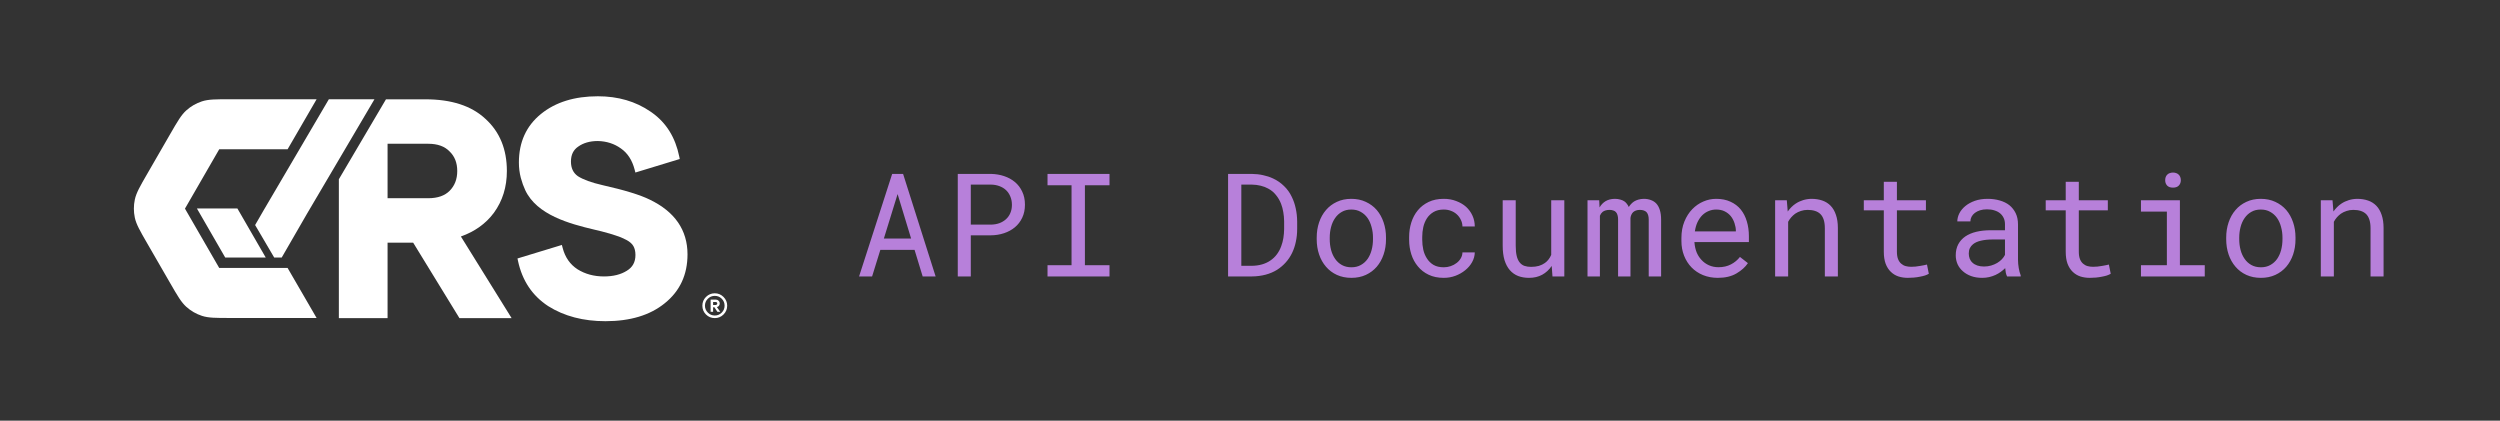 <svg width="208" height="35" viewBox="0 0 208 35" fill="none" xmlns="http://www.w3.org/2000/svg">
<rect x="0" y="0" width="208" height="35" fill="#333333" stroke="none"/>
<g clip-path="url(#clip0_3101_80)">
<path d="M26.342 8.258L23.927 12.421H18.239L15.389 17.358L18.239 22.294H23.928L26.341 26.455L26.341 26.456H19.168C17.953 26.456 17.346 26.456 16.802 26.279C16.321 26.123 15.878 25.867 15.502 25.529C15.077 25.146 14.774 24.62 14.166 23.568L12.247 20.244C11.64 19.192 11.336 18.666 11.217 18.107C11.112 17.612 11.112 17.101 11.217 16.606C11.336 16.047 11.639 15.521 12.247 14.469L14.166 11.144C14.774 10.092 15.077 9.566 15.502 9.184C15.878 8.845 16.321 8.59 16.802 8.433C17.346 8.257 17.953 8.257 19.168 8.257H26.341L26.342 8.258Z" fill="white"/>
<path d="M20.887 19.311L20.887 19.311L22.109 21.427H18.739L16.39 17.358L16.397 17.346H19.752L20.887 19.311ZM25.647 17.605H25.645L23.438 21.427H22.814L21.226 18.724L21.872 17.605H21.871L21.969 17.438L22.022 17.346H22.023L27.361 8.257H31.156L25.647 17.605Z" fill="white"/>
<path d="M35.398 8.263C37.546 8.263 39.226 8.796 40.399 9.899C41.586 10.98 42.172 12.432 42.172 14.227C42.172 15.556 41.812 16.721 41.087 17.712L41.086 17.713C40.416 18.613 39.498 19.265 38.346 19.676L42.567 26.47H38.225L38.155 26.355L34.376 20.191H32.246V26.47H28.193V14.913L32.112 8.264L35.398 8.263ZM32.246 16.492H35.626C36.426 16.492 37.007 16.277 37.405 15.879C37.827 15.457 38.043 14.914 38.043 14.227C38.043 13.54 37.827 13.007 37.408 12.603L37.405 12.6L37.402 12.597C37.004 12.184 36.424 11.961 35.626 11.961H32.246V16.492Z" fill="white"/>
<path d="M49.743 8.01C51.422 8.01 52.889 8.434 54.132 9.292L54.248 9.373C55.438 10.22 56.19 11.44 56.512 13.014L56.556 13.229L52.864 14.354L52.801 14.11C52.593 13.312 52.208 12.732 51.656 12.349L51.653 12.347C51.106 11.956 50.472 11.75 49.743 11.733C49.073 11.733 48.534 11.893 48.111 12.195L48.106 12.198C47.709 12.468 47.503 12.869 47.503 13.442C47.503 13.996 47.7 14.389 48.079 14.659C48.517 14.939 49.201 15.193 50.15 15.409C51.956 15.815 53.271 16.216 54.076 16.617C55.1 17.112 55.884 17.738 56.411 18.502C56.939 19.268 57.201 20.159 57.201 21.165C57.2 22.853 56.572 24.215 55.313 25.226L55.314 25.226C54.077 26.233 52.422 26.723 50.376 26.723C48.533 26.723 46.942 26.309 45.613 25.471L45.61 25.469C44.287 24.604 43.451 23.349 43.101 21.722L43.054 21.505L46.508 20.453L46.748 20.379L46.811 20.622C47.017 21.412 47.429 22 48.047 22.403C48.681 22.799 49.412 23 50.249 23C51.026 23 51.654 22.838 52.147 22.53L52.15 22.528C52.632 22.236 52.869 21.81 52.869 21.215C52.869 20.91 52.808 20.666 52.698 20.474C52.592 20.289 52.405 20.114 52.112 19.96C51.802 19.797 51.513 19.678 51.245 19.599L51.239 19.597L51.233 19.595C50.956 19.497 50.56 19.381 50.041 19.247L49.434 19.102C47.388 18.617 44.673 17.889 43.701 15.824C43.559 15.522 43.436 15.179 43.332 14.797L43.331 14.794C43.224 14.385 43.172 13.96 43.172 13.518C43.172 11.832 43.782 10.477 45.008 9.482C46.226 8.493 47.812 8.01 49.743 8.01Z" fill="white"/>
<path d="M60.502 25.434C60.502 25.718 60.4 25.962 60.197 26.166C59.996 26.366 59.754 26.466 59.469 26.466C59.182 26.466 58.938 26.366 58.737 26.166C58.536 25.965 58.437 25.721 58.437 25.434C58.437 25.149 58.536 24.907 58.737 24.706C58.941 24.503 59.185 24.401 59.469 24.401C59.751 24.401 59.993 24.503 60.197 24.706C60.4 24.91 60.502 25.152 60.502 25.434ZM58.652 25.434C58.652 25.655 58.733 25.847 58.895 26.008C59.056 26.17 59.248 26.251 59.469 26.251C59.694 26.251 59.885 26.172 60.044 26.013C60.206 25.851 60.286 25.658 60.286 25.434C60.286 25.206 60.207 25.013 60.048 24.854C59.89 24.696 59.697 24.616 59.469 24.616C59.245 24.616 59.051 24.697 58.89 24.859C58.731 25.018 58.652 25.209 58.652 25.434ZM59.33 25.375H59.536C59.575 25.375 59.608 25.363 59.635 25.339C59.662 25.315 59.676 25.285 59.676 25.25C59.676 25.166 59.62 25.124 59.509 25.124H59.33V25.375ZM59.685 25.941L59.438 25.564H59.33V25.941H59.123V24.926H59.554C59.644 24.926 59.721 24.958 59.783 25.02C59.849 25.083 59.882 25.16 59.882 25.25C59.882 25.318 59.861 25.381 59.819 25.438C59.778 25.492 59.724 25.528 59.658 25.546L59.649 25.555L59.918 25.932V25.941H59.685Z" fill="white"/>
</g>
<path d="M76.092 20.791H73.244L72.559 23H71.475L74.228 14.469H75.137L77.844 23H76.766L76.092 20.791ZM73.537 19.848H75.805L74.68 16.145L73.537 19.848ZM80.77 19.578V23H79.686V14.469H82.452C82.835 14.477 83.196 14.537 83.536 14.65C83.879 14.764 84.18 14.928 84.438 15.143C84.696 15.357 84.899 15.623 85.047 15.94C85.2 16.256 85.276 16.619 85.276 17.029C85.276 17.439 85.2 17.803 85.047 18.119C84.899 18.432 84.696 18.695 84.438 18.91C84.18 19.125 83.879 19.289 83.536 19.402C83.196 19.516 82.835 19.574 82.452 19.578H80.77ZM80.77 18.688H82.452C82.702 18.684 82.932 18.645 83.143 18.57C83.354 18.492 83.538 18.383 83.694 18.242C83.85 18.102 83.971 17.932 84.057 17.732C84.147 17.529 84.192 17.299 84.192 17.041C84.192 16.783 84.147 16.551 84.057 16.344C83.971 16.137 83.852 15.961 83.7 15.816C83.544 15.672 83.358 15.56 83.143 15.482C82.932 15.404 82.702 15.363 82.452 15.359H80.77V18.688ZM87.154 14.469H92.31V15.412H90.265V22.062H92.31V23H87.154V22.062H89.152V15.412H87.154V14.469ZM102.176 23V14.469H104.151C104.483 14.473 104.795 14.508 105.088 14.574C105.385 14.637 105.659 14.727 105.909 14.844C106.256 15.004 106.563 15.215 106.829 15.477C107.098 15.734 107.313 16.033 107.473 16.373C107.618 16.662 107.727 16.979 107.801 17.322C107.879 17.666 107.92 18.033 107.924 18.424V19.051C107.924 19.426 107.887 19.781 107.813 20.117C107.743 20.453 107.639 20.762 107.503 21.043C107.362 21.336 107.184 21.602 106.969 21.84C106.754 22.078 106.514 22.281 106.249 22.449C105.967 22.625 105.649 22.76 105.294 22.854C104.942 22.947 104.561 22.996 104.151 23H102.176ZM103.278 15.359V22.115H104.151C104.463 22.111 104.747 22.072 105.001 21.998C105.258 21.924 105.487 21.818 105.686 21.682C105.897 21.541 106.079 21.369 106.231 21.166C106.387 20.959 106.51 20.729 106.6 20.475C106.678 20.268 106.737 20.045 106.776 19.807C106.815 19.564 106.836 19.312 106.84 19.051V18.412C106.836 18.146 106.813 17.893 106.77 17.65C106.731 17.404 106.67 17.176 106.588 16.965C106.483 16.691 106.34 16.445 106.161 16.227C105.985 16.004 105.768 15.824 105.51 15.688C105.327 15.586 105.122 15.508 104.895 15.453C104.669 15.395 104.42 15.363 104.151 15.359H103.278ZM109.55 19.771C109.55 19.314 109.616 18.891 109.749 18.5C109.882 18.105 110.073 17.764 110.323 17.475C110.57 17.186 110.87 16.959 111.226 16.795C111.581 16.627 111.982 16.543 112.427 16.543C112.876 16.543 113.279 16.627 113.634 16.795C113.993 16.959 114.298 17.186 114.548 17.475C114.794 17.764 114.984 18.105 115.116 18.5C115.249 18.891 115.316 19.314 115.316 19.771V19.9C115.316 20.357 115.249 20.781 115.116 21.172C114.984 21.562 114.794 21.902 114.548 22.191C114.298 22.48 113.995 22.707 113.64 22.871C113.284 23.035 112.884 23.117 112.439 23.117C111.989 23.117 111.585 23.035 111.226 22.871C110.87 22.707 110.57 22.48 110.323 22.191C110.073 21.902 109.882 21.562 109.749 21.172C109.616 20.781 109.55 20.357 109.55 19.9V19.771ZM110.634 19.9C110.634 20.213 110.671 20.512 110.745 20.797C110.82 21.078 110.933 21.326 111.085 21.541C111.234 21.756 111.421 21.926 111.648 22.051C111.874 22.176 112.138 22.238 112.439 22.238C112.736 22.238 112.995 22.176 113.218 22.051C113.445 21.926 113.634 21.756 113.786 21.541C113.935 21.326 114.046 21.078 114.12 20.797C114.195 20.512 114.232 20.213 114.232 19.9V19.771C114.232 19.463 114.193 19.168 114.114 18.887C114.04 18.602 113.929 18.352 113.78 18.137C113.628 17.922 113.439 17.752 113.212 17.627C112.989 17.498 112.728 17.434 112.427 17.434C112.126 17.434 111.864 17.498 111.642 17.627C111.419 17.752 111.234 17.922 111.085 18.137C110.933 18.352 110.82 18.602 110.745 18.887C110.671 19.168 110.634 19.463 110.634 19.771V19.9ZM120.123 22.238C120.318 22.238 120.508 22.207 120.691 22.145C120.879 22.082 121.045 21.994 121.189 21.881C121.334 21.771 121.449 21.643 121.535 21.494C121.625 21.342 121.672 21.178 121.676 21.002H122.701C122.697 21.283 122.623 21.553 122.478 21.811C122.338 22.064 122.148 22.287 121.91 22.479C121.672 22.674 121.398 22.83 121.09 22.947C120.781 23.061 120.459 23.117 120.123 23.117C119.642 23.117 119.222 23.031 118.863 22.859C118.504 22.688 118.205 22.455 117.967 22.162C117.724 21.873 117.543 21.539 117.422 21.16C117.301 20.777 117.24 20.375 117.24 19.953V19.707C117.24 19.289 117.301 18.889 117.422 18.506C117.543 18.123 117.724 17.785 117.967 17.492C118.205 17.203 118.504 16.973 118.863 16.801C119.222 16.629 119.642 16.543 120.123 16.543C120.498 16.543 120.842 16.604 121.154 16.725C121.471 16.842 121.744 17.002 121.974 17.205C122.201 17.412 122.379 17.656 122.508 17.938C122.637 18.219 122.701 18.52 122.701 18.84H121.676C121.672 18.648 121.629 18.469 121.547 18.301C121.469 18.129 121.361 17.979 121.224 17.85C121.088 17.721 120.924 17.619 120.732 17.545C120.545 17.471 120.342 17.434 120.123 17.434C119.787 17.434 119.504 17.502 119.273 17.639C119.047 17.771 118.863 17.945 118.722 18.16C118.582 18.379 118.48 18.623 118.418 18.893C118.359 19.162 118.33 19.434 118.33 19.707V19.953C118.33 20.23 118.359 20.506 118.418 20.779C118.48 21.049 118.582 21.291 118.722 21.506C118.859 21.725 119.041 21.902 119.267 22.039C119.498 22.172 119.783 22.238 120.123 22.238ZM129.166 23L129.102 22.127C128.891 22.439 128.627 22.684 128.311 22.859C127.995 23.031 127.629 23.117 127.215 23.117C126.883 23.117 126.583 23.066 126.313 22.965C126.043 22.859 125.813 22.697 125.622 22.479C125.43 22.26 125.282 21.982 125.176 21.646C125.075 21.307 125.024 20.9 125.024 20.428V16.66H126.108V20.439C126.108 20.783 126.135 21.068 126.19 21.295C126.245 21.521 126.327 21.701 126.436 21.834C126.545 21.971 126.678 22.066 126.834 22.121C126.995 22.176 127.178 22.203 127.385 22.203C127.627 22.203 127.844 22.176 128.036 22.121C128.227 22.062 128.393 21.982 128.534 21.881C128.651 21.799 128.752 21.701 128.838 21.588C128.928 21.471 129.002 21.344 129.061 21.207V16.66H130.151V23H129.166ZM133.054 16.66L133.083 17.258C133.212 17.035 133.38 16.861 133.587 16.736C133.798 16.611 134.052 16.547 134.349 16.543C134.517 16.543 134.667 16.562 134.8 16.602C134.937 16.637 135.056 16.689 135.157 16.76C135.232 16.814 135.298 16.881 135.357 16.959C135.419 17.037 135.472 17.125 135.515 17.223C135.569 17.133 135.634 17.049 135.708 16.971C135.782 16.893 135.862 16.824 135.948 16.766C136.058 16.699 136.179 16.646 136.312 16.607C136.448 16.568 136.597 16.547 136.757 16.543C136.976 16.543 137.173 16.576 137.349 16.643C137.525 16.705 137.673 16.799 137.794 16.924C137.927 17.064 138.028 17.248 138.099 17.475C138.169 17.697 138.204 17.961 138.204 18.266V23H137.173V18.254C137.173 18.121 137.157 18.004 137.126 17.902C137.095 17.801 137.05 17.717 136.991 17.65C136.929 17.588 136.851 17.541 136.757 17.51C136.667 17.479 136.562 17.463 136.441 17.463C136.312 17.463 136.2 17.48 136.107 17.516C136.013 17.551 135.935 17.598 135.872 17.656C135.81 17.719 135.761 17.791 135.726 17.873C135.691 17.951 135.667 18.039 135.655 18.137C135.655 18.156 135.655 18.176 135.655 18.195C135.655 18.211 135.655 18.23 135.655 18.254V23H134.624V18.248C134.624 18.115 134.609 17.998 134.577 17.896C134.55 17.795 134.505 17.711 134.443 17.645C134.384 17.582 134.31 17.537 134.22 17.51C134.134 17.479 134.032 17.463 133.915 17.463C133.786 17.463 133.673 17.479 133.575 17.51C133.482 17.537 133.401 17.578 133.335 17.633C133.284 17.676 133.239 17.725 133.2 17.779C133.165 17.834 133.136 17.893 133.112 17.955V23H132.081V16.66H133.054ZM142.924 23.117C142.478 23.117 142.068 23.041 141.693 22.889C141.322 22.736 141.004 22.523 140.738 22.25C140.472 21.977 140.265 21.652 140.117 21.277C139.969 20.902 139.894 20.494 139.894 20.053V19.807C139.894 19.295 139.976 18.838 140.14 18.436C140.304 18.029 140.523 17.686 140.797 17.404C141.066 17.127 141.373 16.914 141.717 16.766C142.064 16.617 142.42 16.543 142.783 16.543C143.24 16.543 143.638 16.623 143.978 16.783C144.322 16.939 144.607 17.156 144.834 17.434C145.06 17.715 145.228 18.045 145.338 18.424C145.451 18.803 145.508 19.213 145.508 19.654V20.141H140.978V20.182C141.006 20.49 141.066 20.762 141.16 20.996C141.258 21.23 141.39 21.438 141.558 21.617C141.73 21.809 141.937 21.959 142.179 22.068C142.422 22.178 142.689 22.232 142.982 22.232C143.369 22.232 143.713 22.154 144.013 21.998C144.314 21.842 144.564 21.635 144.763 21.377L145.426 21.893C145.215 22.213 144.898 22.498 144.476 22.748C144.058 22.994 143.541 23.117 142.924 23.117ZM142.783 17.434C142.564 17.434 142.357 17.475 142.162 17.557C141.967 17.635 141.791 17.75 141.635 17.902C141.478 18.059 141.345 18.25 141.236 18.477C141.131 18.699 141.056 18.957 141.013 19.25H144.424V19.197C144.424 19.002 144.386 18.793 144.312 18.57C144.238 18.344 144.135 18.148 144.002 17.984C143.869 17.82 143.701 17.688 143.498 17.586C143.299 17.484 143.06 17.434 142.783 17.434ZM147.69 23V16.66H148.662L148.739 17.598C148.832 17.465 148.934 17.344 149.043 17.234C149.157 17.121 149.276 17.023 149.401 16.941C149.588 16.816 149.791 16.721 150.01 16.654C150.233 16.584 150.467 16.547 150.713 16.543C151.045 16.543 151.346 16.59 151.616 16.684C151.889 16.777 152.121 16.924 152.313 17.123C152.504 17.322 152.651 17.576 152.752 17.885C152.858 18.189 152.911 18.553 152.911 18.975V23H151.827V18.998C151.827 18.717 151.795 18.479 151.733 18.283C151.67 18.088 151.579 17.93 151.457 17.809C151.332 17.688 151.18 17.6 151 17.545C150.825 17.49 150.621 17.463 150.391 17.463C150.192 17.463 150.006 17.492 149.834 17.551C149.662 17.605 149.504 17.682 149.36 17.779C149.243 17.865 149.133 17.965 149.032 18.078C148.934 18.191 148.848 18.316 148.774 18.453V23H147.69ZM157.823 15.125V16.66H160.237V17.498H157.823V20.943C157.823 21.189 157.855 21.393 157.917 21.553C157.98 21.713 158.065 21.84 158.175 21.934C158.284 22.031 158.409 22.1 158.55 22.139C158.694 22.178 158.847 22.197 159.007 22.197C159.124 22.197 159.245 22.191 159.37 22.18C159.495 22.164 159.618 22.146 159.739 22.127C159.856 22.107 159.966 22.088 160.067 22.068C160.173 22.045 160.259 22.025 160.325 22.01L160.478 22.777C160.388 22.832 160.278 22.881 160.149 22.924C160.021 22.963 159.88 22.996 159.728 23.023C159.575 23.055 159.413 23.078 159.241 23.094C159.073 23.109 158.905 23.117 158.737 23.117C158.456 23.117 158.192 23.078 157.946 23C157.704 22.918 157.493 22.789 157.314 22.613C157.134 22.441 156.991 22.219 156.886 21.945C156.784 21.668 156.733 21.334 156.733 20.943V17.498H155.069V16.66H156.733V15.125H157.823ZM166.99 23C166.947 22.918 166.912 22.816 166.884 22.695C166.861 22.57 166.843 22.441 166.832 22.309C166.722 22.418 166.599 22.521 166.463 22.619C166.33 22.717 166.183 22.803 166.023 22.877C165.859 22.951 165.685 23.01 165.502 23.053C165.318 23.096 165.123 23.117 164.916 23.117C164.58 23.117 164.275 23.068 164.002 22.971C163.732 22.873 163.504 22.74 163.316 22.572C163.125 22.408 162.976 22.213 162.871 21.986C162.769 21.756 162.718 21.508 162.718 21.242C162.718 20.895 162.787 20.59 162.924 20.328C163.064 20.066 163.261 19.848 163.515 19.672C163.769 19.5 164.074 19.371 164.429 19.285C164.789 19.199 165.189 19.156 165.631 19.156H166.814V18.658C166.814 18.467 166.779 18.295 166.709 18.143C166.638 17.99 166.539 17.859 166.41 17.75C166.281 17.645 166.123 17.562 165.935 17.504C165.752 17.445 165.545 17.416 165.314 17.416C165.099 17.416 164.906 17.443 164.734 17.498C164.566 17.553 164.424 17.625 164.306 17.715C164.189 17.805 164.097 17.912 164.031 18.037C163.968 18.158 163.937 18.285 163.937 18.418H162.847C162.851 18.188 162.91 17.961 163.023 17.738C163.14 17.516 163.308 17.314 163.527 17.135C163.742 16.959 164.004 16.816 164.312 16.707C164.625 16.598 164.978 16.543 165.373 16.543C165.732 16.543 166.066 16.588 166.375 16.678C166.683 16.764 166.951 16.895 167.177 17.07C167.4 17.25 167.576 17.473 167.705 17.738C167.834 18.004 167.898 18.314 167.898 18.67V21.617C167.898 21.828 167.918 22.053 167.957 22.291C167.996 22.525 168.05 22.73 168.121 22.906V23H166.99ZM165.074 22.174C165.285 22.174 165.482 22.146 165.666 22.092C165.849 22.037 166.017 21.965 166.17 21.875C166.318 21.785 166.447 21.684 166.556 21.57C166.666 21.453 166.752 21.332 166.814 21.207V19.924H165.806C165.431 19.924 165.103 19.957 164.822 20.023C164.545 20.086 164.324 20.184 164.16 20.316C164.043 20.41 163.953 20.521 163.89 20.65C163.832 20.779 163.802 20.926 163.802 21.09C163.802 21.246 163.828 21.391 163.879 21.523C163.933 21.656 164.013 21.77 164.119 21.863C164.224 21.961 164.357 22.037 164.517 22.092C164.677 22.146 164.863 22.174 165.074 22.174ZM172.957 15.125V16.66H175.371V17.498H172.957V20.943C172.957 21.189 172.989 21.393 173.051 21.553C173.114 21.713 173.2 21.84 173.309 21.934C173.418 22.031 173.543 22.1 173.684 22.139C173.828 22.178 173.981 22.197 174.141 22.197C174.258 22.197 174.379 22.191 174.504 22.18C174.629 22.164 174.752 22.146 174.873 22.127C174.991 22.107 175.1 22.088 175.201 22.068C175.307 22.045 175.393 22.025 175.459 22.01L175.612 22.777C175.522 22.832 175.412 22.881 175.284 22.924C175.155 22.963 175.014 22.996 174.862 23.023C174.709 23.055 174.547 23.078 174.375 23.094C174.207 23.109 174.039 23.117 173.871 23.117C173.59 23.117 173.326 23.078 173.08 23C172.838 22.918 172.627 22.789 172.448 22.613C172.268 22.441 172.125 22.219 172.02 21.945C171.918 21.668 171.868 21.334 171.868 20.943V17.498H170.203V16.66H171.868V15.125H172.957ZM178.128 16.66H181.368V22.062H183.436V23H178.128V22.062H180.284V17.604H178.128V16.66ZM180.144 14.996C180.144 14.902 180.157 14.815 180.185 14.732C180.216 14.65 180.263 14.58 180.325 14.521C180.376 14.471 180.44 14.432 180.519 14.404C180.601 14.373 180.692 14.357 180.794 14.357C180.895 14.357 180.985 14.373 181.063 14.404C181.142 14.432 181.206 14.471 181.257 14.521C181.319 14.576 181.366 14.645 181.397 14.727C181.429 14.809 181.444 14.898 181.444 14.996C181.444 15.172 181.39 15.318 181.28 15.435C181.171 15.553 181.009 15.611 180.794 15.611C180.575 15.611 180.411 15.553 180.302 15.435C180.196 15.318 180.144 15.172 180.144 14.996ZM185.22 19.771C185.22 19.314 185.287 18.891 185.42 18.5C185.552 18.105 185.744 17.764 185.994 17.475C186.24 17.186 186.541 16.959 186.896 16.795C187.252 16.627 187.652 16.543 188.097 16.543C188.546 16.543 188.949 16.627 189.304 16.795C189.664 16.959 189.968 17.186 190.218 17.475C190.464 17.764 190.654 18.105 190.787 18.5C190.92 18.891 190.986 19.314 190.986 19.771V19.9C190.986 20.357 190.92 20.781 190.787 21.172C190.654 21.562 190.464 21.902 190.218 22.191C189.968 22.48 189.666 22.707 189.31 22.871C188.955 23.035 188.554 23.117 188.109 23.117C187.66 23.117 187.255 23.035 186.896 22.871C186.541 22.707 186.24 22.48 185.994 22.191C185.744 21.902 185.552 21.562 185.42 21.172C185.287 20.781 185.22 20.357 185.22 19.9V19.771ZM186.304 19.9C186.304 20.213 186.341 20.512 186.416 20.797C186.49 21.078 186.603 21.326 186.755 21.541C186.904 21.756 187.091 21.926 187.318 22.051C187.545 22.176 187.808 22.238 188.109 22.238C188.406 22.238 188.666 22.176 188.888 22.051C189.115 21.926 189.304 21.756 189.457 21.541C189.605 21.326 189.716 21.078 189.791 20.797C189.865 20.512 189.902 20.213 189.902 19.9V19.771C189.902 19.463 189.863 19.168 189.785 18.887C189.711 18.602 189.599 18.352 189.451 18.137C189.298 17.922 189.109 17.752 188.882 17.627C188.66 17.498 188.398 17.434 188.097 17.434C187.796 17.434 187.535 17.498 187.312 17.627C187.089 17.752 186.904 17.922 186.755 18.137C186.603 18.352 186.49 18.602 186.416 18.887C186.341 19.168 186.304 19.463 186.304 19.771V19.9ZM193.092 23V16.66H194.065L194.141 17.598C194.235 17.465 194.336 17.344 194.446 17.234C194.559 17.121 194.678 17.023 194.803 16.941C194.99 16.816 195.194 16.721 195.412 16.654C195.635 16.584 195.869 16.547 196.115 16.543C196.448 16.543 196.748 16.59 197.018 16.684C197.291 16.777 197.524 16.924 197.715 17.123C197.906 17.322 198.053 17.576 198.155 17.885C198.26 18.189 198.313 18.553 198.313 18.975V23H197.229V18.998C197.229 18.717 197.198 18.479 197.135 18.283C197.073 18.088 196.981 17.93 196.86 17.809C196.735 17.688 196.582 17.6 196.403 17.545C196.227 17.49 196.024 17.463 195.793 17.463C195.594 17.463 195.408 17.492 195.237 17.551C195.065 17.605 194.906 17.682 194.762 17.779C194.645 17.865 194.535 17.965 194.434 18.078C194.336 18.191 194.25 18.316 194.176 18.453V23H193.092Z" fill="#B780DA"/>
<defs>
<clipPath id="clip0_3101_80">
<rect width="50.029" height="18.723" fill="white" transform="translate(10.485 8)"/>
</clipPath>
</defs>
</svg>
